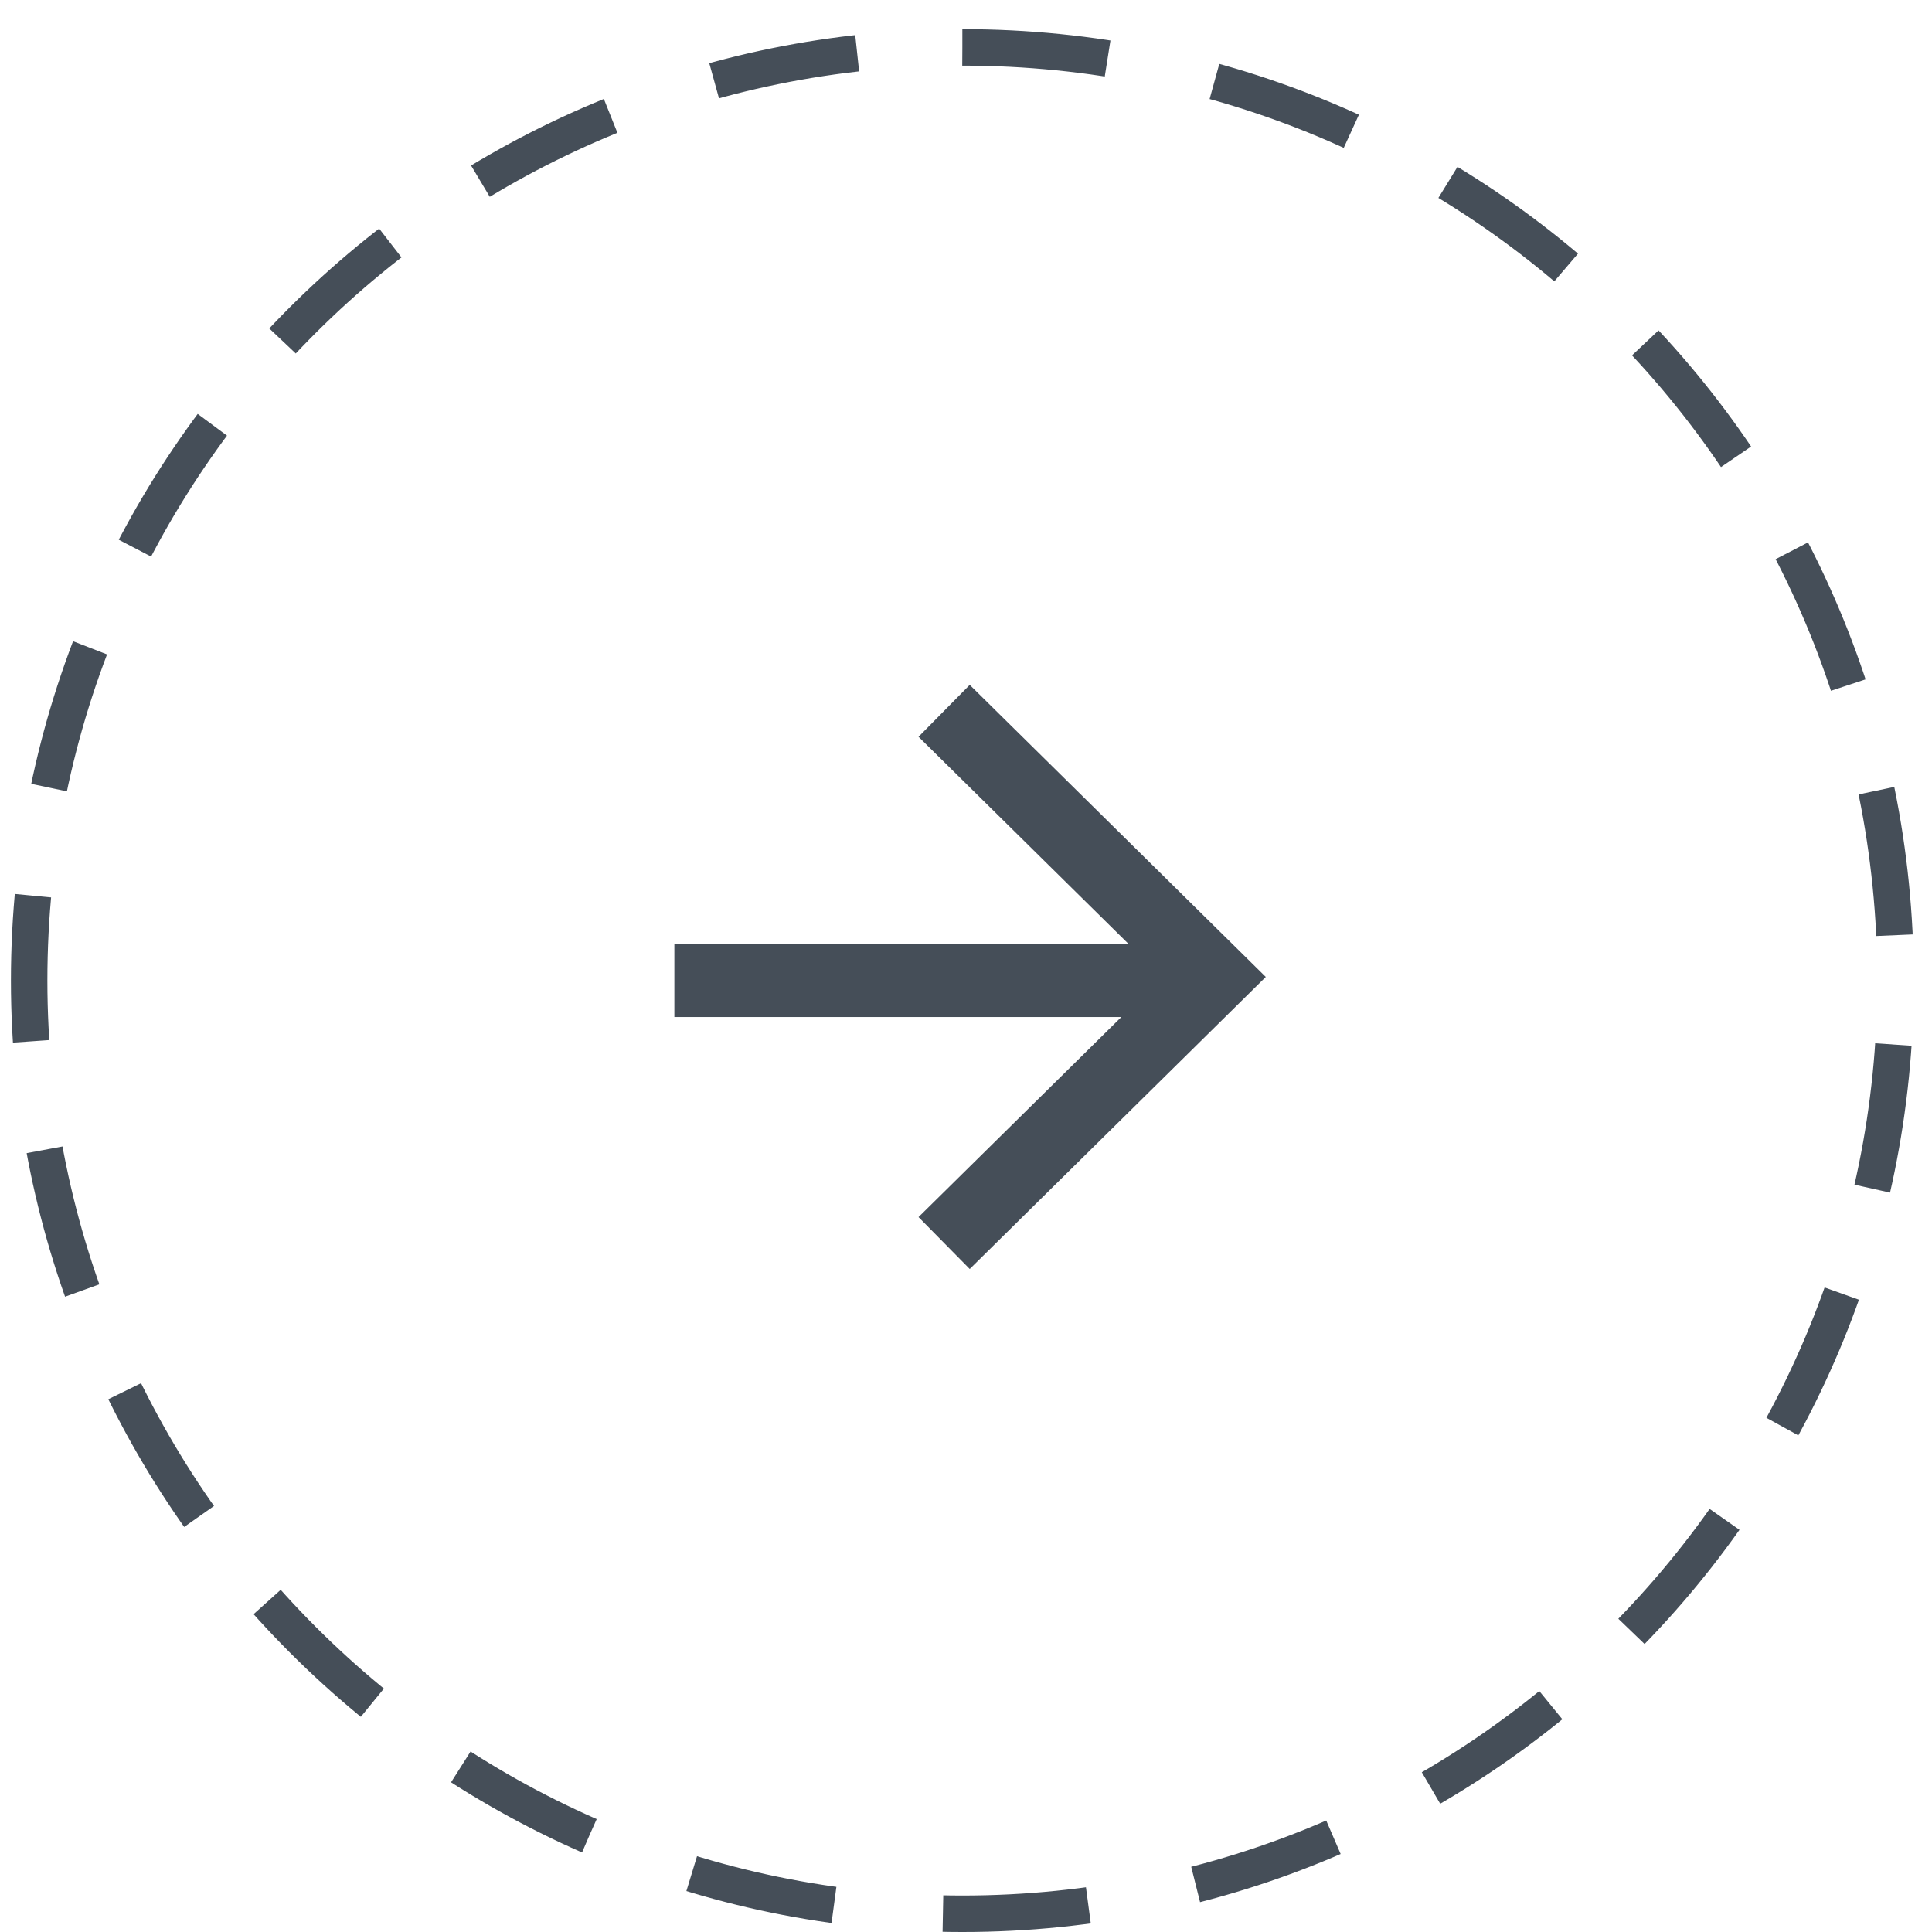 <?xml version="1.0" encoding="UTF-8"?>
<svg data-bbox="0.8 1.3 51.2 51.2" height="53" width="53" viewBox="0 0 53 53" xmlns="http://www.w3.org/2000/svg" data-type="ugc">
    <g>
        <path d="M26.4 1.3C40.6 1.3 52 12.7 52 26.9 52 41 40.6 52.5 26.4 52.5 12.3 52.5.8 41 .8 26.9.8 12.7 12.3 1.3 26.4 1.3z" stroke-dasharray="4,3" fill="none" stroke="#454e58" stroke-miterlimit="100"/>
        <path d="M32.6 26.9H18.5" stroke-width="2" fill="none" stroke="#454e58" stroke-miterlimit="100"/>
        <path d="m25.9 19.5 7.4 7.3-7.4 7.3" stroke-width="2" fill="none" stroke="#454e58" stroke-miterlimit="100"/>
    </g>
</svg>
